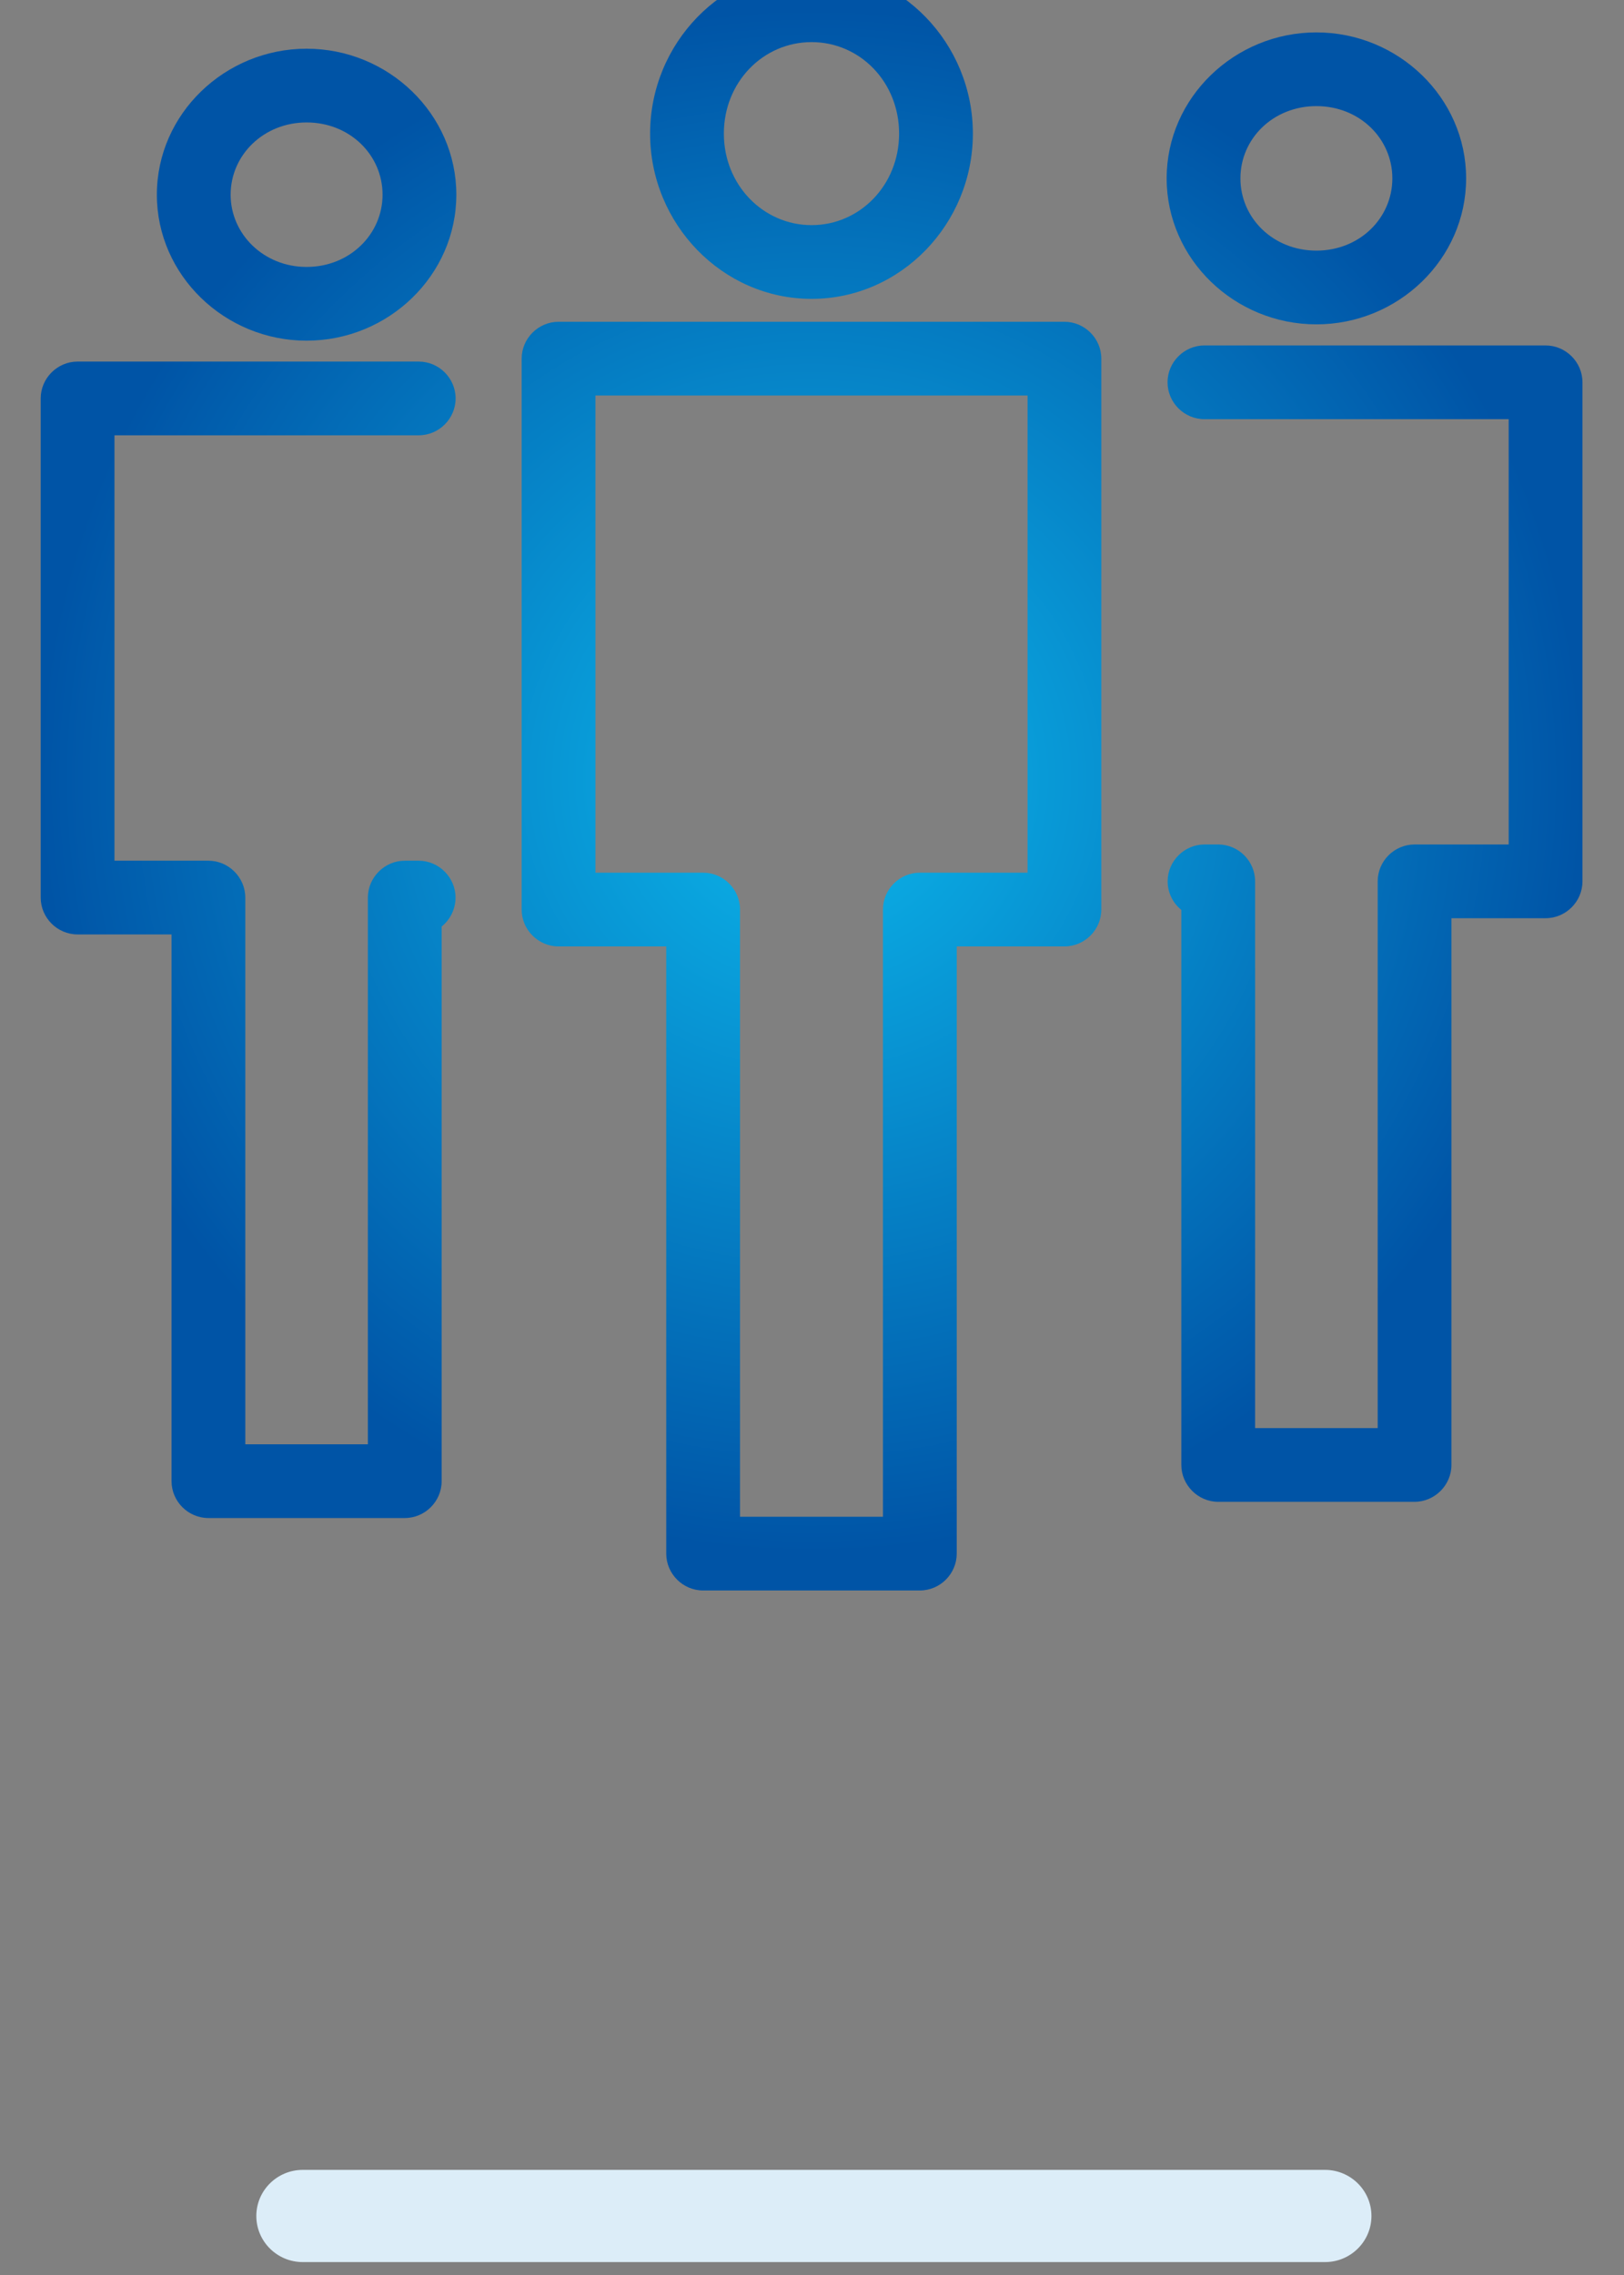 <?xml version="1.0" encoding="UTF-8" standalone="no"?>
<!DOCTYPE svg PUBLIC "-//W3C//DTD SVG 1.1//EN" "http://www.w3.org/Graphics/SVG/1.1/DTD/svg11.dtd">
<svg width="100%" height="100%" viewBox="0 0 70 98" version="1.1" xmlns="http://www.w3.org/2000/svg" xmlns:xlink="http://www.w3.org/1999/xlink" xml:space="preserve" xmlns:serif="http://www.serif.com/" style="fill-rule:evenodd;clip-rule:evenodd;stroke-linejoin:round;stroke-miterlimit:1.414;">
    <rect x="0" y="0" width="70" height="98" fill="#808080" stroke="none"/>
    <g transform="matrix(1,0,0,1,-3580,240)">
        <g transform="matrix(1,0,0,6.078,2793.98,-1011)">
            <g>
                <g>
                    <g transform="matrix(1,0,0,0.191,475.689,1.86517e-14)">
                        <g transform="matrix(0.795,0,0,0.684,305.563,7.448)">
                            <path d="M22.62,962.72C18.201,962.72 14.502,966.248 14.502,970.64C14.502,975.025 18.198,978.559 22.62,978.559C27.05,978.559 30.739,975.021 30.739,970.64C30.739,966.252 27.046,962.72 22.62,962.72ZM22.62,966.72C24.96,966.72 26.739,968.481 26.739,970.64C26.739,972.785 24.956,974.559 22.62,974.559C20.298,974.559 18.502,972.781 18.502,970.64C18.502,968.485 20.294,966.72 22.62,966.72Z" style="fill:url(#_Radial1);"/>
                        </g>
                        <g transform="matrix(0.795,0,0,0.684,305.563,7.448)">
                            <path d="M10.204,979.693C9.107,979.693 8.204,980.596 8.204,981.693L8.204,1008.77C8.204,1009.87 9.107,1010.77 10.204,1010.77L15.298,1010.77L15.298,1040.43C15.298,1041.53 16.201,1042.43 17.298,1042.43L27.943,1042.43C29.04,1042.43 29.943,1041.53 29.943,1040.43L29.943,1010.34C30.418,1009.96 30.696,1009.38 30.696,1008.77C30.696,1007.68 29.793,1006.77 28.696,1006.77C28.687,1006.77 28.678,1006.77 28.669,1006.77L27.943,1006.77C26.846,1006.77 25.943,1007.68 25.943,1008.77L25.943,1038.43L19.297,1038.43L19.297,1008.77C19.297,1007.68 18.395,1006.77 17.298,1006.77L12.204,1006.77L12.204,983.693L28.669,983.693C28.68,983.693 28.69,983.693 28.7,983.693C29.798,983.693 30.7,982.79 30.7,981.693C30.7,980.596 29.798,979.693 28.7,979.693C28.69,979.693 28.68,979.693 28.669,979.693L10.204,979.693Z" style="fill:url(#_Radial2);"/>
                        </g>
                        <g transform="matrix(0.795,0,0,0.684,305.563,7.448)">
                            <path d="M36.28,977.534C35.183,977.535 34.281,978.437 34.281,979.534L34.281,1009.42C34.281,1010.52 35.183,1011.42 36.28,1011.42L42.12,1011.42L42.12,1044.36C42.12,1045.46 43.023,1046.36 44.12,1046.36L55.87,1046.36C56.967,1046.36 57.869,1045.46 57.87,1044.36L57.87,1011.42L63.71,1011.42C64.807,1011.42 65.709,1010.52 65.709,1009.42L65.709,979.534C65.709,978.437 64.807,977.535 63.71,977.534L36.28,977.534ZM38.28,981.534L61.71,981.534L61.71,1007.42L55.87,1007.42C54.773,1007.42 53.87,1008.32 53.87,1009.42L53.87,1042.36L46.12,1042.36L46.12,1009.42C46.12,1008.32 45.217,1007.42 44.12,1007.42L38.28,1007.42L38.28,981.534Z" style="fill:url(#_Radial3);"/>
                        </g>
                        <g transform="matrix(0.795,0,0,0.684,305.563,7.448)">
                            <path d="M50,958.362C45.156,958.362 41.245,962.429 41.245,967.327C41.245,972.217 45.153,976.291 50,976.291C54.847,976.291 58.745,972.213 58.745,967.327C58.745,962.432 54.844,958.362 50,958.362ZM50,962.362C52.618,962.362 54.745,964.52 54.745,967.327C54.745,970.12 52.614,972.291 50,972.291C47.385,972.291 45.244,970.117 45.244,967.327C45.244,964.523 47.382,962.362 50,962.362Z" style="fill:url(#_Radial4);"/>
                        </g>
                        <g transform="matrix(0.795,0,0,0.684,305.563,7.448)">
                            <path d="M71.331,978.818C71.32,978.818 71.31,978.817 71.299,978.817C70.202,978.817 69.299,979.72 69.299,980.817C69.299,981.915 70.202,982.818 71.299,982.818C71.31,982.818 71.32,982.817 71.331,982.817L87.796,982.817L87.796,1005.89L82.692,1005.89C81.595,1005.89 80.693,1006.79 80.693,1007.89L80.693,1037.55L74.047,1037.55L74.047,1007.89C74.047,1006.79 73.144,1005.89 72.047,1005.89L71.331,1005.89C71.322,1005.89 71.314,1005.89 71.305,1005.89C70.208,1005.89 69.305,1006.79 69.305,1007.89C69.305,1008.49 69.578,1009.06 70.047,1009.44L70.047,1039.55C70.047,1040.64 70.95,1041.55 72.047,1041.55L82.692,1041.55C83.789,1041.55 84.692,1040.64 84.692,1039.55L84.692,1009.89L89.796,1009.89C90.893,1009.89 91.796,1008.99 91.796,1007.89L91.796,980.817C91.796,979.72 90.893,978.818 89.796,978.818L71.331,978.818Z" style="fill:url(#_Radial5);"/>
                        </g>
                        <g transform="matrix(0.795,0,0,0.684,305.563,7.448)">
                            <path d="M77.37,961.835C72.944,961.835 69.251,965.366 69.251,969.754C69.251,974.142 72.944,977.674 77.37,977.674C81.795,977.674 85.488,974.142 85.488,969.754C85.488,965.366 81.795,961.835 77.37,961.835ZM77.37,965.834C79.709,965.834 81.488,967.595 81.488,969.754C81.488,971.913 79.709,973.674 77.37,973.674C75.03,973.674 73.251,971.913 73.251,969.754C73.251,967.595 75.03,965.834 77.37,965.834Z" style="fill:url(#_Radial6);"/>
                        </g>
                    </g>
                    <g transform="matrix(0.21,0,0,0.007,765.427,128.86)">
                        <path d="M379.557,1956.63C379.557,1930.87 375.284,1909.95 370.02,1909.95L160.21,1909.95C154.946,1909.95 150.673,1930.87 150.673,1956.63C150.673,1982.39 154.946,2003.31 160.21,2003.31L370.02,2003.31C375.284,2003.31 379.557,1982.39 379.557,1956.63Z" style="fill:rgb(220,237,248);"/>
                    </g>
                </g>
                <g transform="matrix(0.449,0,0,0.07,882.847,62.507)">
                    <rect x="-215.726" y="924.746" width="155.964" height="231.717" style="fill:none;"/>
                </g>
            </g>
        </g>
    </g>
    <defs>
        <radialGradient id="_Radial1" cx="0" cy="0" r="1" gradientUnits="userSpaceOnUse" gradientTransform="matrix(41.796,0,0,41.796,50,1002.36)"><stop offset="0" style="stop-color:rgb(12,184,236);stop-opacity:1"/><stop offset="1" style="stop-color:rgb(0,84,166);stop-opacity:1"/></radialGradient>
        <radialGradient id="_Radial2" cx="0" cy="0" r="1" gradientUnits="userSpaceOnUse" gradientTransform="matrix(41.796,0,0,41.796,50,1002.36)"><stop offset="0" style="stop-color:rgb(12,184,236);stop-opacity:1"/><stop offset="1" style="stop-color:rgb(0,84,166);stop-opacity:1"/></radialGradient>
        <radialGradient id="_Radial3" cx="0" cy="0" r="1" gradientUnits="userSpaceOnUse" gradientTransform="matrix(41.796,0,0,41.796,50,1002.36)"><stop offset="0" style="stop-color:rgb(12,184,236);stop-opacity:1"/><stop offset="1" style="stop-color:rgb(0,84,166);stop-opacity:1"/></radialGradient>
        <radialGradient id="_Radial4" cx="0" cy="0" r="1" gradientUnits="userSpaceOnUse" gradientTransform="matrix(41.796,0,0,41.796,50,1002.36)"><stop offset="0" style="stop-color:rgb(12,184,236);stop-opacity:1"/><stop offset="1" style="stop-color:rgb(0,84,166);stop-opacity:1"/></radialGradient>
        <radialGradient id="_Radial5" cx="0" cy="0" r="1" gradientUnits="userSpaceOnUse" gradientTransform="matrix(41.796,0,0,41.796,50,1002.36)"><stop offset="0" style="stop-color:rgb(12,184,236);stop-opacity:1"/><stop offset="1" style="stop-color:rgb(0,84,166);stop-opacity:1"/></radialGradient>
        <radialGradient id="_Radial6" cx="0" cy="0" r="1" gradientUnits="userSpaceOnUse" gradientTransform="matrix(41.796,0,0,41.796,50,1002.36)"><stop offset="0" style="stop-color:rgb(12,184,236);stop-opacity:1"/><stop offset="1" style="stop-color:rgb(0,84,166);stop-opacity:1"/></radialGradient>
    </defs>
</svg>

